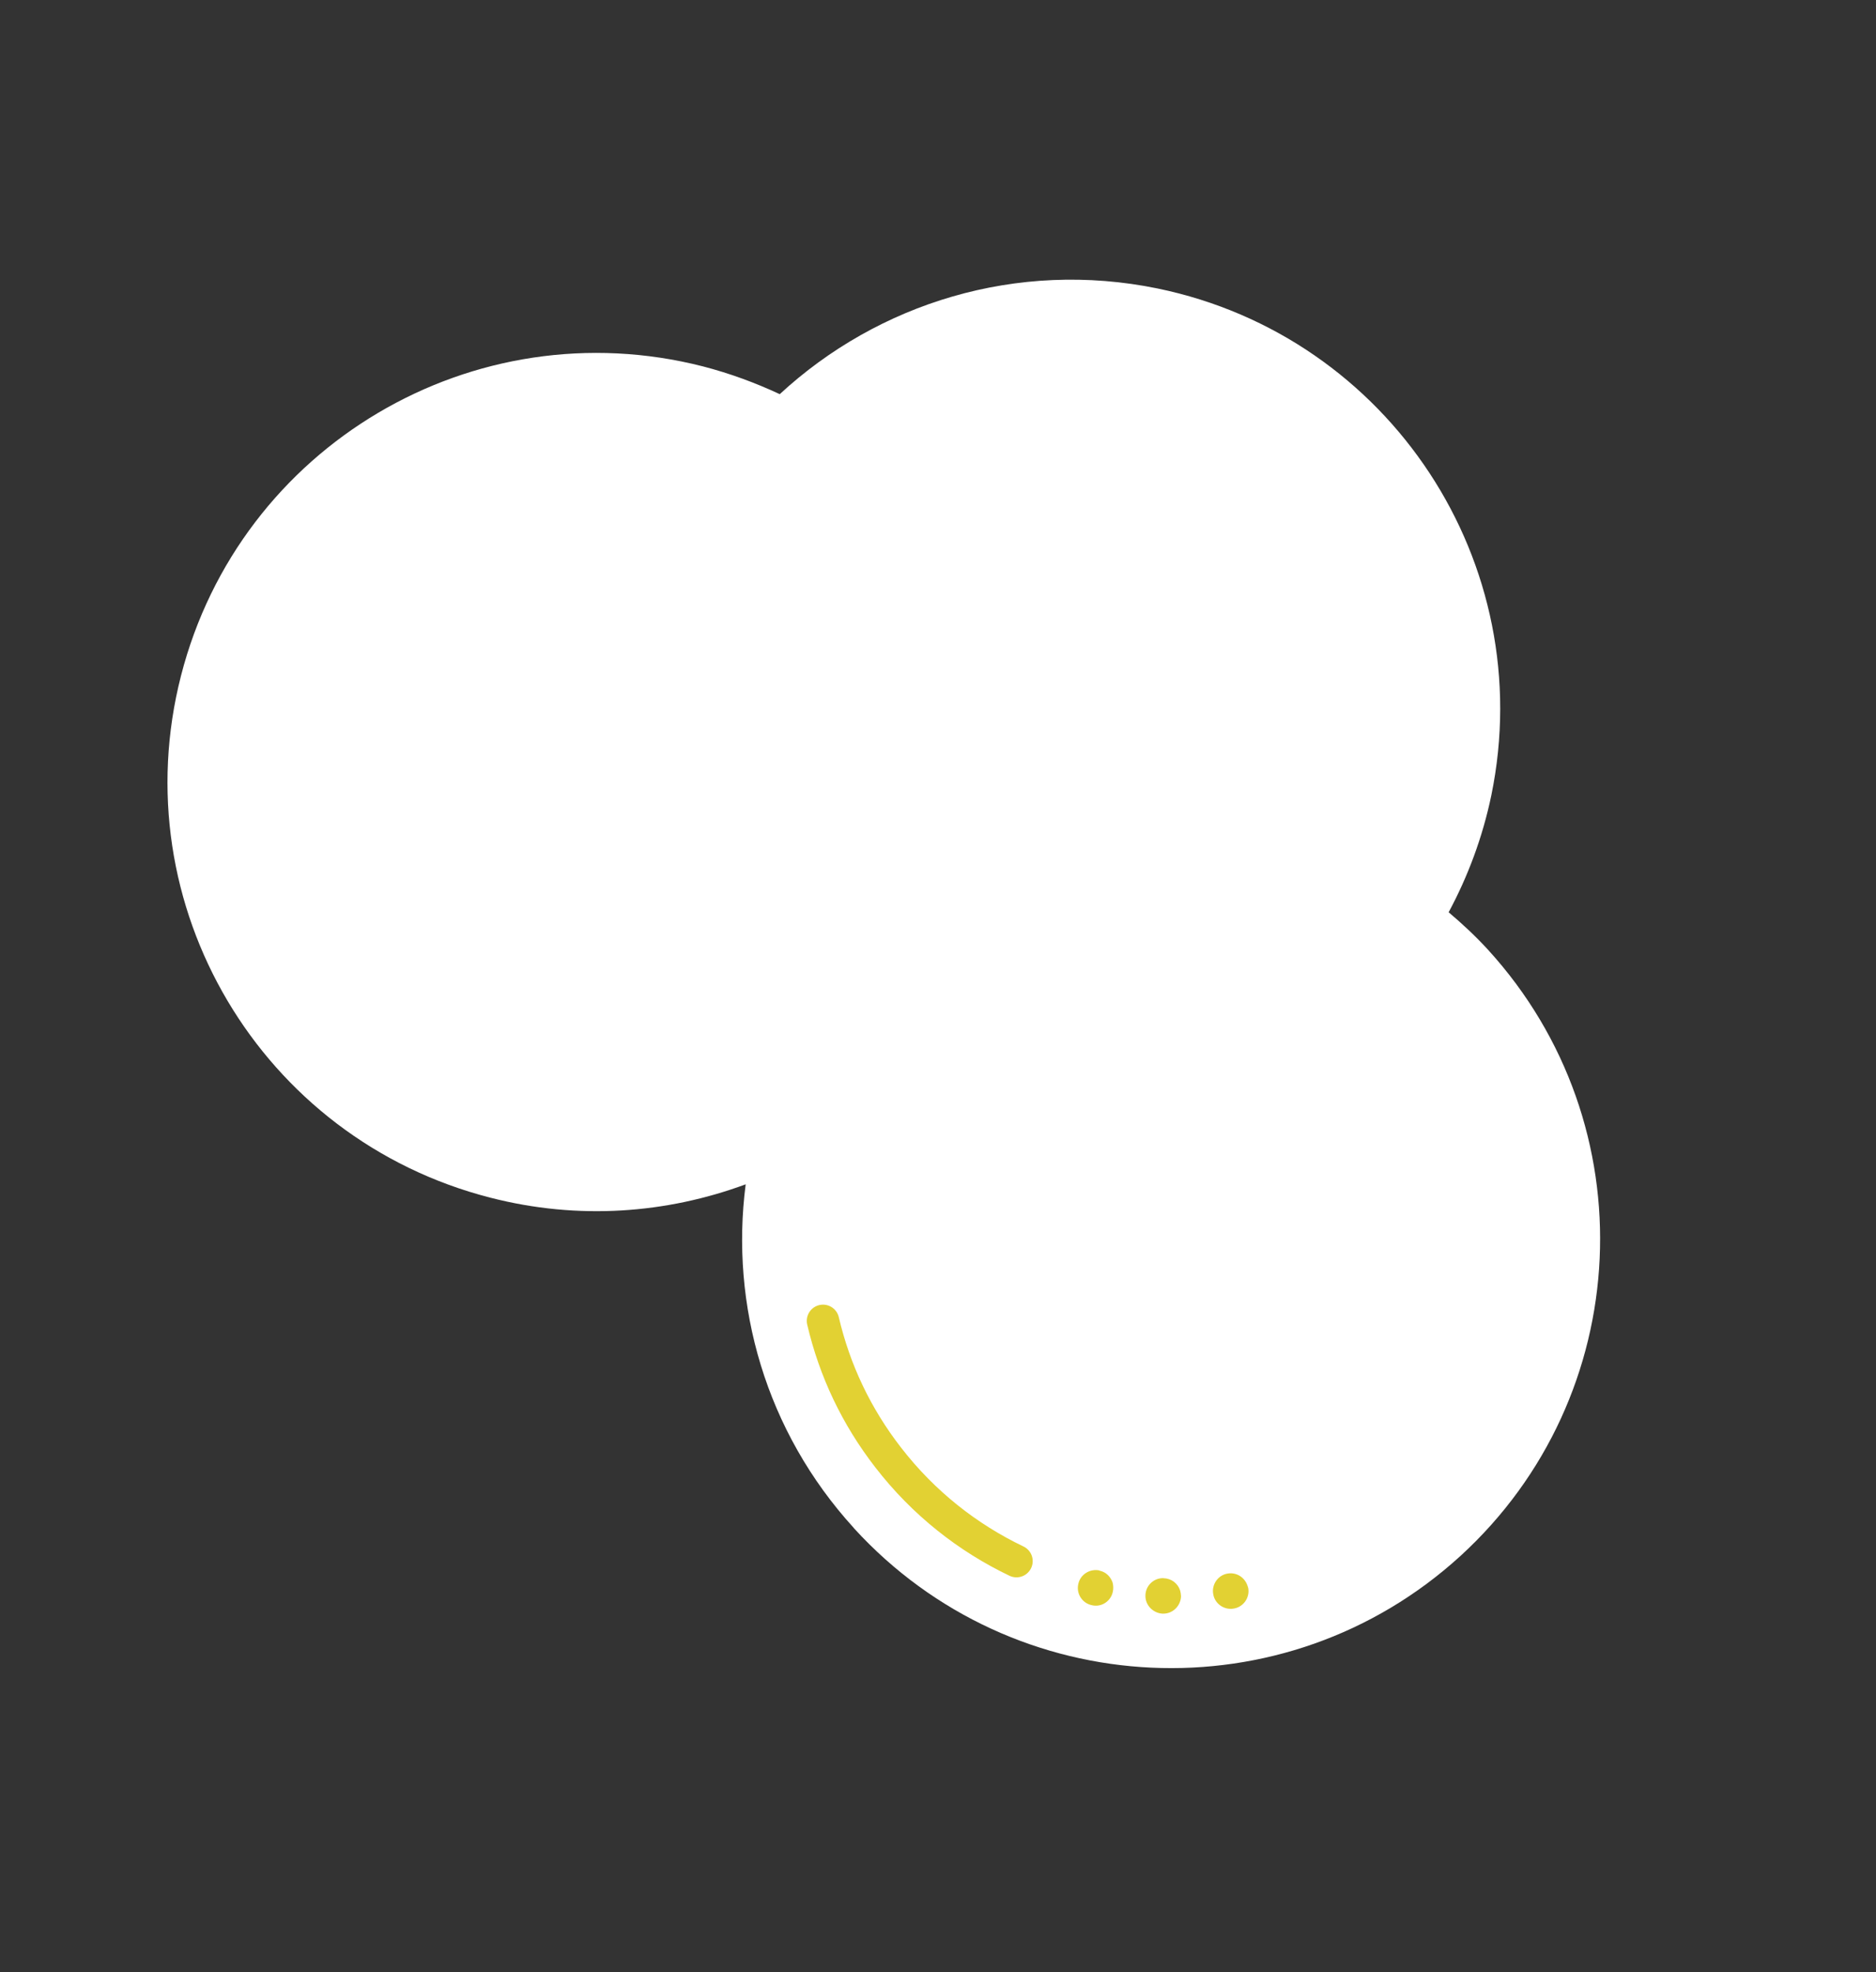 <svg width="370" height="389" viewBox="0 0 370 389" fill="none" xmlns="http://www.w3.org/2000/svg">
<rect x="0" y="0" width="370" height="389" fill="#333333" stroke="none"/>
<g clip-path="url(#clip0_80_115)">
<path d="M168.405 301.378C150.988 282.275 143.986 257.384 147.07 233.587C131.473 239.358 114.067 240.682 96.734 236.227C51.407 224.641 24.097 178.547 35.702 133.263C47.307 87.98 93.401 60.67 138.685 72.275C143.981 73.653 149.014 75.511 153.788 77.742C173.155 59.845 200.527 51.2 228.324 56.901C274.096 66.362 303.547 111.117 294.13 156.87C292.409 165.135 289.515 172.861 285.712 179.932C288.42 182.216 291.033 184.644 293.501 187.345C324.978 221.874 322.512 275.401 288.001 306.922C253.472 338.399 199.946 335.933 168.424 301.422L168.405 301.378Z" fill="white"/>
<path d="M242.135 310.356C240.226 310.656 238.937 312.517 239.28 314.407C239.579 316.316 241.44 317.606 243.331 317.262C245.24 316.963 246.529 315.102 246.186 313.212C246.186 313.212 246.097 312.884 246.04 312.752C245.49 311.108 243.893 310.07 242.135 310.356Z" fill="#E2D133"/>
<path d="M229.462 311.264C227.508 311.216 225.935 312.782 225.912 314.673C225.846 316.583 227.43 318.2 229.34 318.266C231.294 318.314 232.867 316.749 232.934 314.839C232.914 314.429 232.851 314.038 232.762 313.711C232.325 312.331 231.05 311.312 229.525 311.289L229.462 311.264Z" fill="#E2D133"/>
<path d="M216.842 309.744C214.95 309.356 213.055 310.538 212.667 312.429C212.235 314.339 213.46 316.216 215.352 316.604C217.218 317.055 219.095 315.829 219.482 313.938C219.626 313.301 219.575 312.696 219.436 312.129C219.049 310.989 218.115 310.032 216.861 309.788L216.842 309.744Z" fill="#E2D133"/>
<path d="M200.477 307.904C190.871 303.311 182.125 296.466 175.16 287.445C168.933 279.412 164.615 270.349 162.319 260.52" stroke="#E2D133" stroke-width="6.4" stroke-linecap="round" stroke-linejoin="round"/>
</g>
<defs>
<clipPath id="clip0_80_115">
<rect width="306.432" height="270.48" fill="white" transform="matrix(0.395 0.919 0.919 -0.395 0.198 107.469)"/>
</clipPath>
</defs>
</svg>
